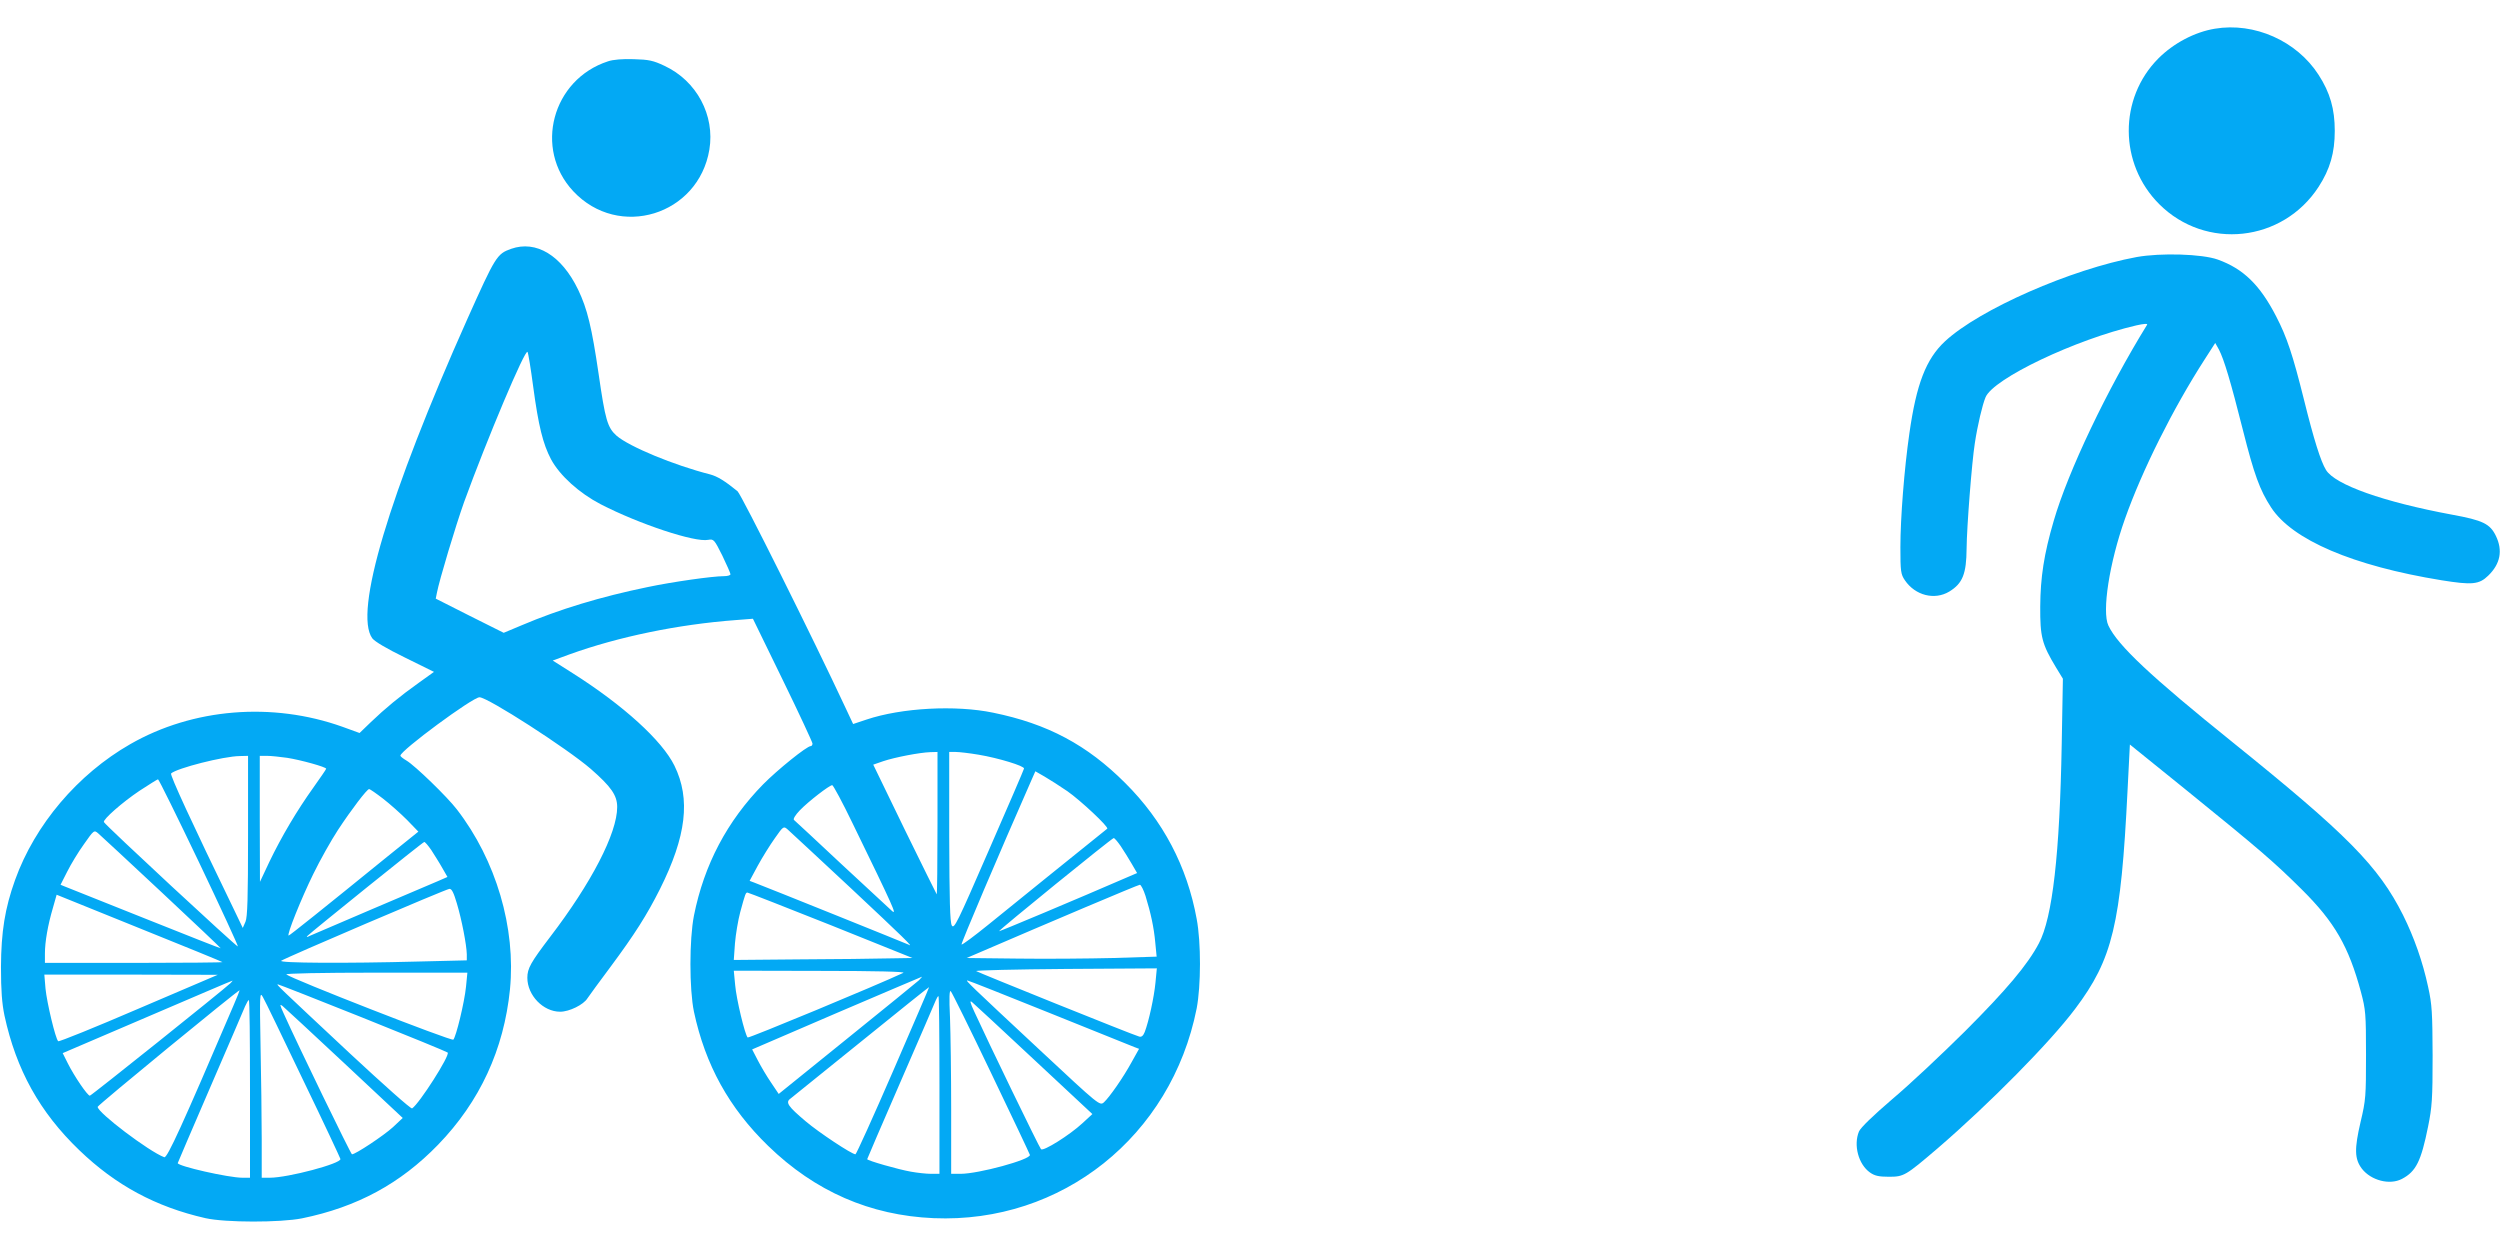 <?xml version="1.0" standalone="no"?>
<!DOCTYPE svg PUBLIC "-//W3C//DTD SVG 20010904//EN"
 "http://www.w3.org/TR/2001/REC-SVG-20010904/DTD/svg10.dtd">
<svg version="1.0" xmlns="http://www.w3.org/2000/svg"
 width="1280pt" height="640pt" viewBox="0 0 1280 640"
 preserveAspectRatio="xMidYMid meet">
<g transform="translate(0,640) scale(0.1,-0.1)"
fill="#03a9f4" stroke="none">
<path d="M11340 6253 c-103 -17 -211 -74 -289 -152 -204 -205 -202 -540 4
-746 238 -238 632 -195 816 88 59 91 83 175 83 287 0 112 -24 196 -83 287
-112 174 -329 270 -531 236z"/>
<path d="M3113 6086 c-286 -93 -381 -448 -178 -665 233 -249 641 -123 697 213
29 176 -65 352 -230 429 -57 27 -80 32 -157 34 -57 2 -106 -2 -132 -11z"/>
<path d="M2617 5126 c-73 -26 -80 -38 -224 -359 -403 -903 -582 -1503 -487
-1635 13 -17 72 -52 168 -99 l148 -73 -78 -56 c-97 -69 -172 -131 -246 -202
l-57 -55 -88 32 c-359 128 -765 95 -1086 -89 -269 -154 -488 -412 -590 -696
-52 -145 -71 -265 -72 -444 0 -123 5 -187 18 -250 60 -277 180 -494 383 -689
186 -179 391 -290 646 -348 102 -23 383 -23 494 -1 283 58 504 178 697 377
214 221 337 488 368 795 31 315 -71 662 -272 922 -49 64 -215 225 -258 250
-17 10 -31 21 -31 25 0 26 370 299 405 299 42 0 450 -263 570 -367 104 -91
135 -135 135 -195 0 -134 -132 -389 -344 -666 -98 -129 -116 -160 -116 -208 0
-90 81 -174 168 -174 47 0 120 36 140 69 10 14 62 87 118 161 124 167 186 265
253 398 135 270 158 461 74 632 -63 128 -260 308 -522 474 l-101 64 87 32
c250 90 555 153 848 175 l90 7 153 -314 c84 -172 152 -319 152 -325 0 -7 -4
-13 -9 -13 -20 0 -170 -121 -244 -196 -184 -188 -302 -411 -354 -672 -24 -122
-24 -377 0 -492 58 -272 180 -493 380 -687 240 -233 522 -356 847 -370 656
-28 1217 419 1347 1074 22 116 23 336 0 458 -49 269 -172 503 -366 696 -195
195 -397 303 -676 360 -192 40 -469 25 -648 -35 l-69 -23 -38 81 c-167 358
-534 1094 -554 1111 -65 53 -103 76 -140 86 -185 47 -414 142 -479 198 -47 42
-58 81 -92 316 -35 239 -58 334 -105 432 -85 176 -215 254 -343 209z m113
-706 c27 -201 50 -293 91 -371 45 -84 145 -174 255 -231 196 -101 482 -196
550 -182 28 5 31 2 72 -80 23 -48 42 -91 42 -96 0 -6 -16 -10 -34 -10 -58 0
-263 -29 -391 -56 -238 -49 -450 -113 -643 -195 l-93 -39 -174 87 -174 88 6
30 c12 64 96 343 139 464 118 324 314 789 325 769 4 -7 17 -87 29 -178z m2070
-2237 c0 -201 -2 -364 -4 -362 -2 2 -76 153 -165 334 l-160 330 52 18 c60 20
185 44 240 46 l37 1 0 -367z m210 353 c102 -17 236 -58 233 -71 -1 -6 -82
-194 -180 -418 -163 -375 -178 -406 -190 -385 -9 18 -12 124 -13 456 l0 432
33 0 c17 0 70 -6 117 -14z m-3740 -415 c0 -318 -3 -416 -13 -440 l-14 -32 -47
98 c-214 441 -327 686 -320 693 30 27 268 88 352 89 l42 1 0 -409z m200 399
c70 -11 200 -47 200 -56 0 -3 -30 -46 -66 -97 -83 -116 -162 -249 -225 -380
l-48 -102 -1 323 0 322 38 0 c20 0 66 -5 102 -10z m3995 -171 c66 -46 214
-184 204 -192 -100 -80 -510 -411 -607 -490 -74 -60 -136 -106 -139 -103 -4 4
192 465 359 844 l19 43 47 -27 c26 -15 79 -49 117 -75z m-4446 -364 c112 -235
201 -428 199 -431 -5 -4 -680 622 -686 637 -6 13 94 101 182 160 49 32 92 59
95 59 4 0 98 -191 210 -425z m3347 198 c212 -435 226 -468 202 -448 -12 11
-128 119 -258 239 -129 121 -239 223 -245 228 -5 5 7 25 30 49 43 45 152 129
166 129 5 0 53 -89 105 -197z m-2405 128 c35 -27 90 -76 123 -109 l58 -60
-159 -128 c-330 -268 -500 -404 -505 -404 -12 0 65 191 126 315 35 72 92 173
126 225 69 105 149 210 160 210 4 0 36 -22 71 -49z m2396 -459 c268 -251 324
-306 296 -289 -7 4 -725 293 -791 318 l-24 9 42 78 c23 42 62 105 87 140 44
63 45 63 66 45 12 -10 157 -146 324 -301z m-3530 -20 c167 -156 303 -285 303
-287 0 -2 -174 67 -387 152 -214 85 -398 159 -411 164 l-22 9 34 67 c19 38 57
101 86 141 51 73 52 73 73 55 12 -10 158 -146 324 -301z m4911 236 c16 -24 41
-64 56 -90 l28 -48 -49 -21 c-258 -112 -656 -279 -658 -277 -4 4 578 477 587
477 4 1 20 -18 36 -41z m-3530 -20 c15 -24 41 -64 56 -91 l27 -47 -48 -21
c-26 -11 -181 -77 -343 -146 -162 -69 -304 -130 -315 -135 -15 -8 -17 -7 -10
1 20 20 590 480 597 480 4 1 20 -18 36 -41z m3657 -235 c27 -88 43 -161 50
-239 l7 -72 -223 -7 c-123 -3 -342 -5 -487 -3 l-263 3 63 27 c355 153 815 348
824 348 6 0 19 -26 29 -57z m-3526 -38 c25 -83 50 -213 51 -261 l0 -31 -247
-6 c-372 -10 -721 -8 -703 4 25 17 844 367 861 368 12 1 22 -20 38 -74z m1915
-112 l418 -168 -123 -2 c-68 -2 -274 -4 -458 -5 l-334 -3 6 85 c4 47 16 119
27 160 26 96 28 100 37 100 4 0 196 -75 427 -167z m-3115 -189 c2 -2 -201 -4
-452 -4 l-457 0 0 48 c0 60 15 146 41 234 l19 67 423 -171 c232 -93 424 -172
426 -174z m4777 -105 c-7 -74 -34 -198 -55 -253 -8 -20 -17 -27 -29 -23 -31 8
-827 329 -834 335 -4 4 203 9 459 11 l466 3 -7 -73z m-1291 50 c-134 -63 -792
-336 -797 -331 -14 14 -58 197 -64 269 l-7 73 444 -1 c285 0 437 -4 424 -10z
m-2239 -71 c-8 -80 -51 -257 -65 -271 -9 -9 -833 313 -855 334 -6 5 179 9 458
9 l469 0 -7 -72z m-1676 -112 c-223 -96 -408 -171 -412 -167 -14 12 -58 198
-65 269 l-6 72 444 0 444 -1 -405 -173z m3995 145 c-11 -10 -177 -145 -369
-300 l-349 -282 -39 58 c-22 32 -52 83 -68 114 l-29 56 432 186 c238 102 434
185 437 186 2 1 -4 -7 -15 -18z m-3525 -15 c-38 -36 -713 -576 -720 -576 -12
0 -80 100 -113 166 l-26 52 432 185 c238 102 434 186 437 186 2 1 -2 -5 -10
-13z m4193 -152 c227 -91 422 -170 435 -175 l24 -9 -38 -68 c-43 -79 -113
-179 -142 -206 -21 -18 -23 -17 -324 264 -369 344 -385 360 -375 360 5 0 194
-75 420 -166z m-3515 -25 c235 -94 430 -174 434 -178 14 -13 -146 -263 -182
-286 -6 -4 -148 123 -318 281 -372 348 -379 354 -369 354 4 0 200 -77 435
-171z m2715 -272 c-102 -235 -189 -427 -193 -427 -19 0 -188 112 -255 169 -90
76 -105 97 -78 116 10 8 173 139 363 293 190 154 346 279 347 278 1 -1 -82
-194 -184 -429z m-3377 336 c-263 -615 -340 -784 -355 -778 -78 29 -342 229
-341 258 1 9 715 595 727 597 1 0 -13 -35 -31 -77z m3879 -348 c108 -225 197
-413 198 -418 5 -24 -263 -97 -355 -97 l-48 0 0 328 c0 180 -3 392 -6 472 -5
104 -3 142 4 135 6 -6 99 -194 207 -420z m-3523 -35 c105 -217 190 -399 191
-404 5 -23 -268 -96 -362 -96 l-41 0 0 198 c0 108 -3 323 -6 477 -5 268 -4
279 12 250 10 -16 102 -208 206 -425z m3258 -25 l0 -455 -43 0 c-24 0 -70 5
-103 11 -64 11 -224 57 -224 64 0 2 77 181 171 397 94 216 175 403 180 416 5
12 11 22 14 22 3 0 5 -205 5 -455z m-3530 -20 l0 -455 -39 0 c-70 0 -331 59
-331 75 0 2 75 176 166 387 91 211 172 398 179 416 8 17 16 32 19 32 4 0 6
-205 6 -455z m4014 150 l299 -279 -51 -47 c-66 -61 -200 -145 -212 -133 -9 9
-275 558 -341 703 -23 49 -25 61 -12 50 10 -8 152 -140 317 -294z m-3530 -20
l298 -279 -50 -47 c-47 -43 -193 -140 -210 -139 -6 1 -275 555 -350 722 -20
44 -21 49 -5 37 10 -8 152 -140 317 -294z"/>
<path d="M10940 5084 c-336 -62 -805 -268 -981 -431 -98 -91 -147 -219 -183
-472 -26 -180 -46 -434 -46 -582 0 -125 2 -139 23 -170 53 -78 152 -103 227
-58 69 42 88 91 89 221 1 111 27 443 42 538 14 93 39 198 55 236 40 96 461
296 772 368 40 9 60 10 55 3 -205 -332 -405 -752 -478 -1004 -50 -170 -68
-290 -69 -438 -1 -156 9 -193 80 -311 l36 -59 -6 -335 c-10 -561 -47 -889
-117 -1020 -58 -110 -167 -239 -378 -450 -119 -118 -286 -275 -373 -348 -99
-85 -161 -145 -170 -165 -29 -70 -3 -168 56 -210 24 -17 45 -22 97 -22 77 0
85 5 249 145 265 228 577 544 705 715 192 255 234 432 268 1117 l12 236 286
-231 c380 -308 452 -370 595 -512 167 -166 239 -290 302 -524 24 -90 26 -111
26 -321 0 -212 -1 -232 -28 -345 -32 -138 -31 -189 7 -239 47 -60 142 -85 205
-52 72 38 98 90 134 269 20 99 23 141 23 362 -1 220 -3 262 -23 352 -28 130
-72 254 -128 367 -126 251 -285 412 -871 884 -420 338 -590 497 -638 599 -34
71 5 322 85 547 87 246 245 563 408 816 l54 84 19 -34 c26 -50 60 -163 123
-413 57 -226 86 -306 144 -395 108 -166 418 -299 873 -373 156 -25 192 -22
239 24 62 60 75 129 39 203 -30 62 -66 80 -225 109 -350 65 -599 153 -645 229
-27 44 -62 155 -113 361 -57 228 -87 319 -142 425 -83 161 -168 244 -299 291
-81 29 -292 35 -415 13z"/>
</g>
</svg>
